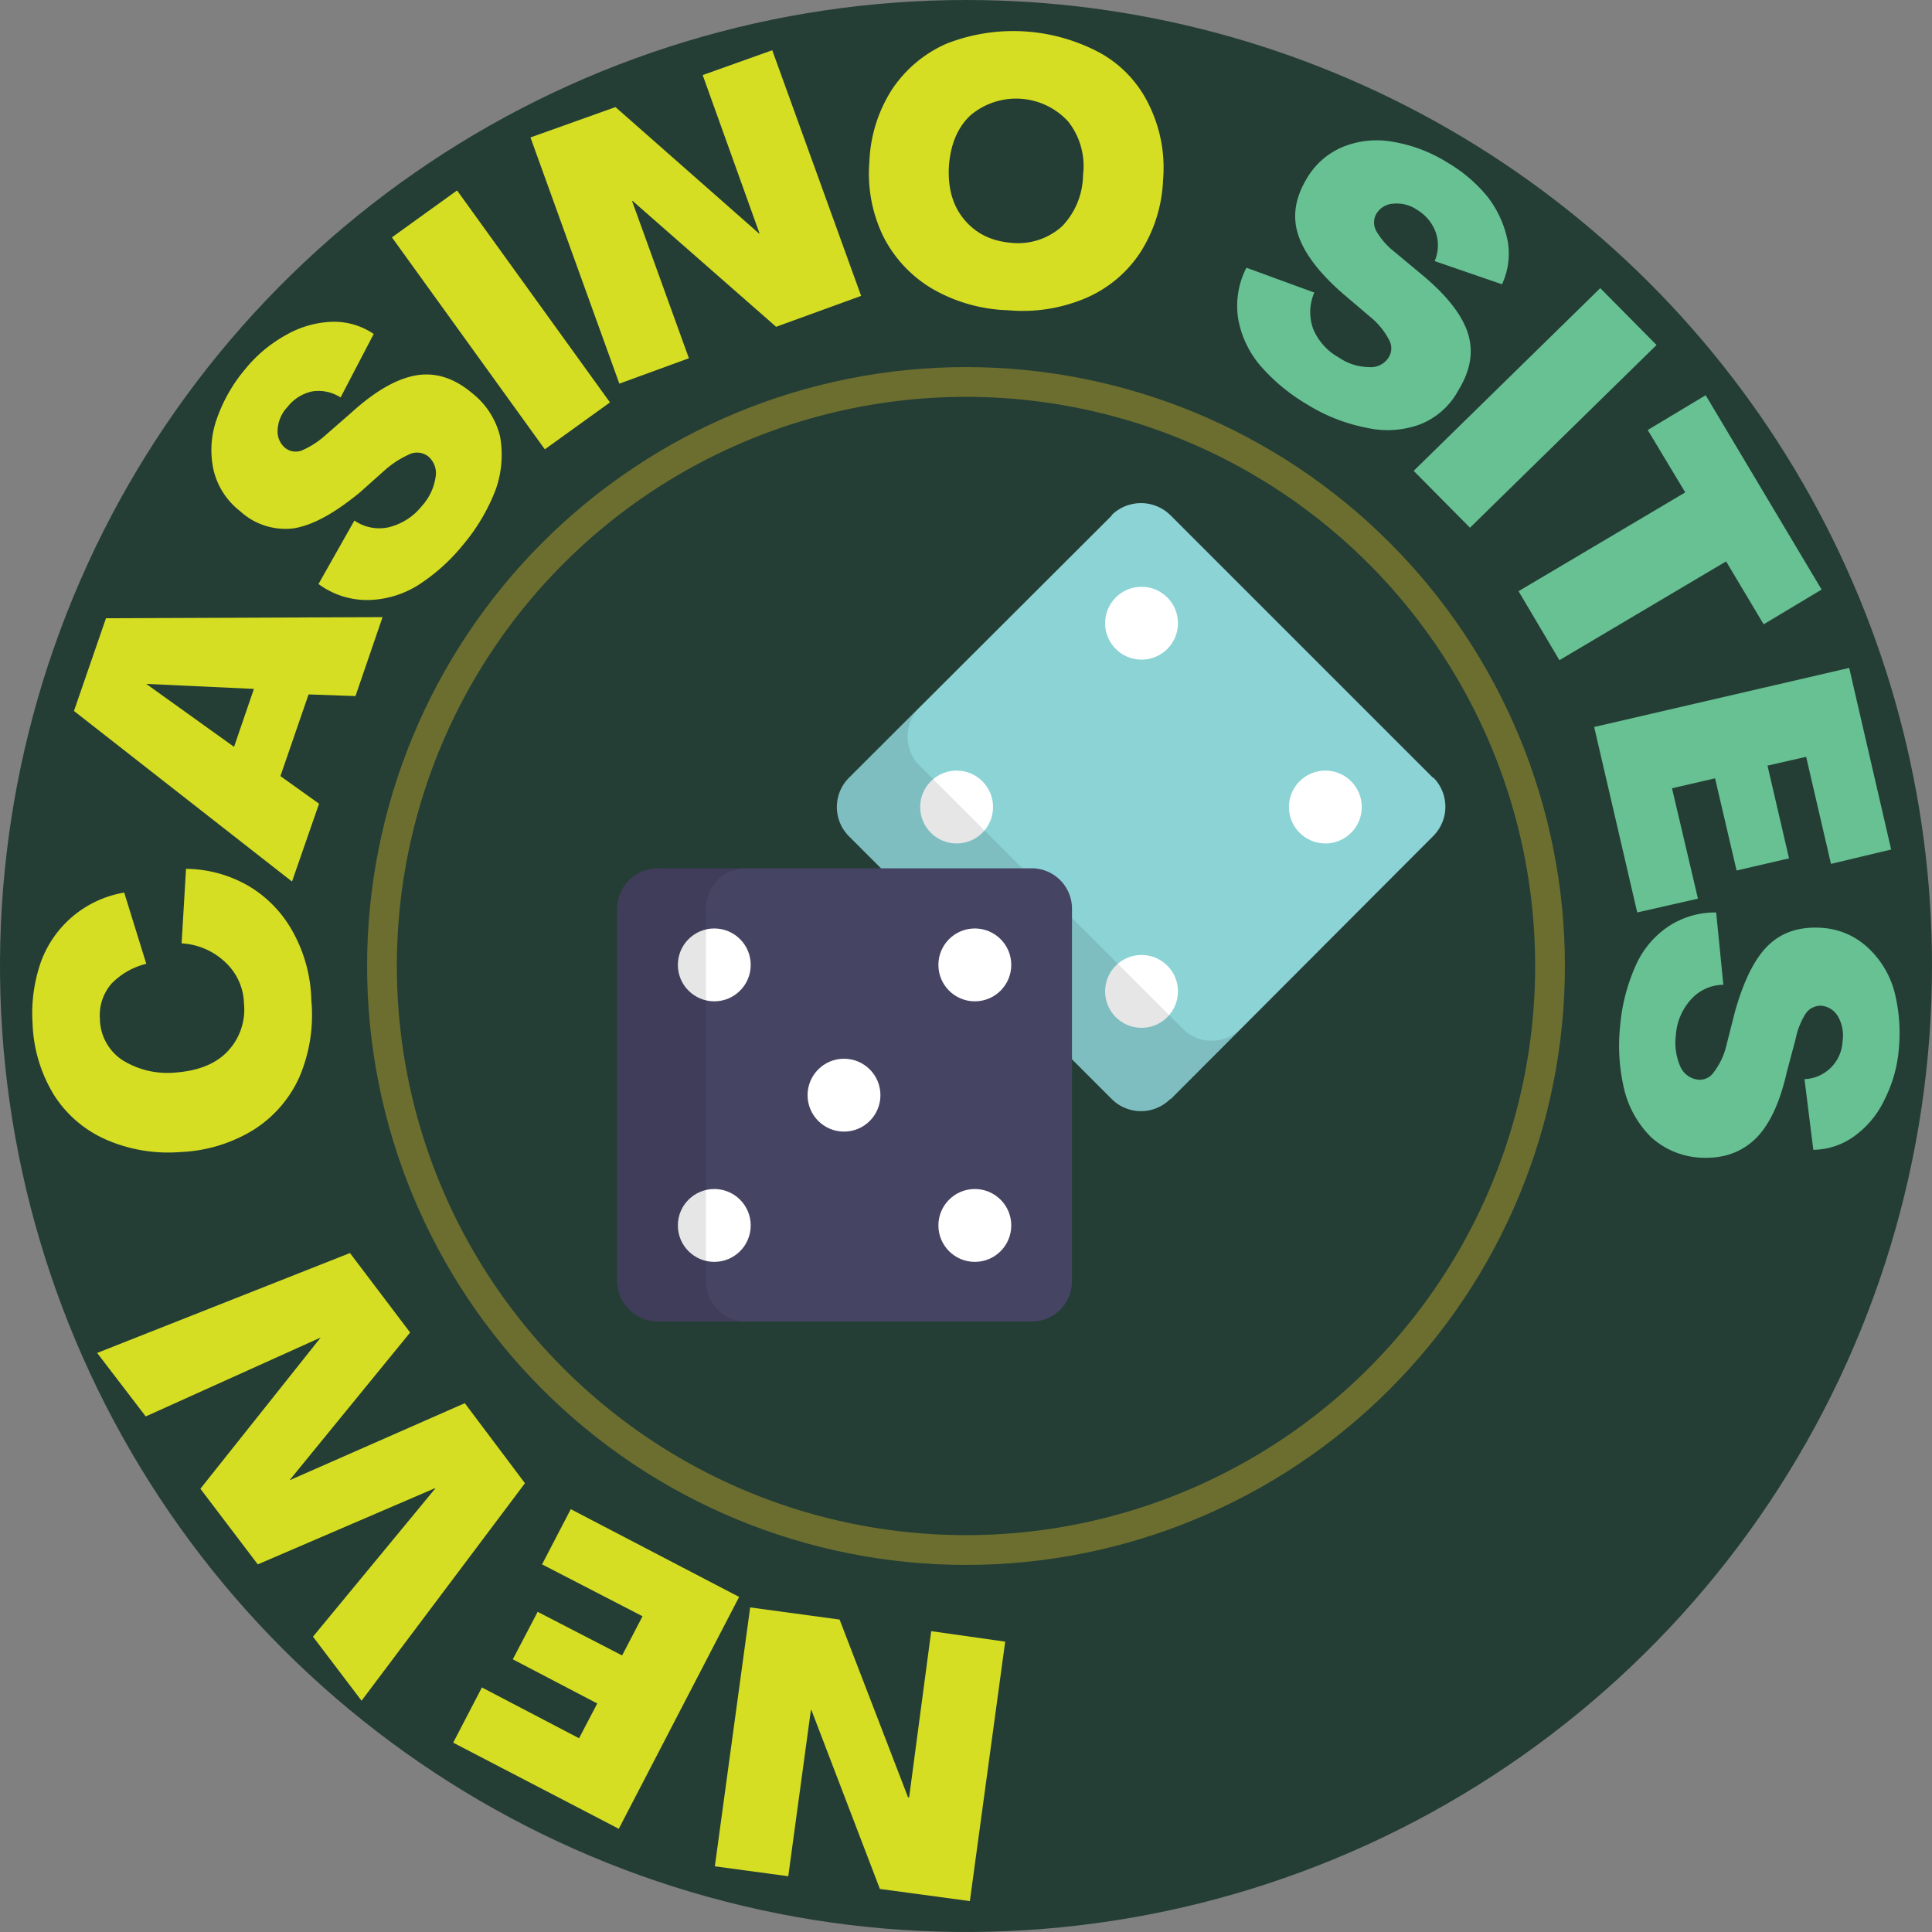 <?xml version="1.0" encoding="UTF-8"?> <svg xmlns="http://www.w3.org/2000/svg" xmlns:xlink="http://www.w3.org/1999/xlink" viewBox="0 0 350 350"><rect x="0" y="0" width="350" height="350" fill="#808080" stroke="none"/><defs><clipPath id="a"><rect width="350" height="349.99" fill="none"></rect></clipPath><clipPath id="b"><path d="M175,0A175,175,0,1,0,350,175,174.9,174.9,0,0,0,175,0Z" fill="none"></path></clipPath><clipPath id="c"><rect x="66.5" y="66.5" width="217" height="217.01" fill="none"></rect></clipPath><clipPath id="d"><path d="M175,66.5A108.5,108.5,0,1,0,283.5,175,108.5,108.5,0,0,0,175,66.5Z" fill="none"></path></clipPath></defs><g clip-path="url(#a)"><g clip-path="url(#b)"><path d="M0,0H350V350H0Z" fill="#243e36"></path></g></g><path d="M182.1,297.4l-6.4,47-16.3-2.2L147,309.8h-.1l-4.1,30.1-13.3-1.8,6.4-46.9,16.2,2.2,12.4,32.2h.2l4-30.1Z" fill="#d6de23"></path><path d="M133.9,289.3l-21.8,42-30-15.6,5.2-10,17.6,9.2,3.3-6.3-15.3-8,4.5-8.6,15.3,7.9,3.7-7.1-18.2-9.4,5.2-10Z" fill="#d6de23"></path><path d="M95.1,268.7,65.5,308.1l-8.8-11.6,22.2-26.9h-.1L46.7,283.4,36.3,269.7l21.8-27.4h0L26.4,256.6l-8.8-11.5L63.4,227l10.9,14.4L52.5,268.1h.1l31.6-13.9Z" fill="#d6de23"></path><path d="M56.4,181.2a28.6,28.6,0,0,1-2.2,14,21.9,21.9,0,0,1-8.3,9.5,27.4,27.4,0,0,1-13.2,4,28.1,28.1,0,0,1-13.6-2.3,21.3,21.3,0,0,1-9.3-8,26.5,26.5,0,0,1-3.9-13,28.2,28.2,0,0,1,1.5-11.1,19.5,19.5,0,0,1,15.1-12.6l4,12.9a13.1,13.1,0,0,0-6.3,3.6,8.7,8.7,0,0,0-2.1,6.4,9.1,9.1,0,0,0,4,7.4,15.4,15.4,0,0,0,9.7,2.3c4-.3,7.2-1.5,9.4-3.8a11,11,0,0,0,3-8.7,10.6,10.6,0,0,0-3.4-7.5,12.5,12.5,0,0,0-7.9-3.4l.8-13.5a23,23,0,0,1,11.5,3.2,21.8,21.8,0,0,1,7.9,8.3A26.7,26.7,0,0,1,56.4,181.2Z" fill="#d6de23"></path><path d="M52.9,159.7,13.4,128.8,19.2,112l50.1-.2-4.9,14.3-8.5-.3-5.1,14.8,7,5ZM42.4,135.3,46,124.8l-19.4-.9h-.1Z" fill="#d6de23"></path><path d="M83.8,98.8a34.2,34.2,0,0,1-8.2,7.3,17.8,17.8,0,0,1-8.9,2.6,14.8,14.8,0,0,1-9-2.9l6.5-11.5a7.9,7.9,0,0,0,6.3,1.2,11,11,0,0,0,5.9-3.8,10,10,0,0,0,2.5-5.2,4,4,0,0,0-1.3-3.8,3.3,3.3,0,0,0-3.2-.5,17.3,17.3,0,0,0-4.6,2.9l-4.6,4.1c-4.5,3.7-8.4,5.9-11.9,6.5a12.1,12.1,0,0,1-9.8-3.1,13.3,13.3,0,0,1-4.8-7.4,16.8,16.8,0,0,1,.5-9.1,28.5,28.5,0,0,1,5.2-9.2,25,25,0,0,1,7.4-6.2A18,18,0,0,1,60,58.3a12.8,12.8,0,0,1,7.7,2.2L61.7,72a7.4,7.4,0,0,0-5.1-1.1,7.7,7.7,0,0,0-4.5,2.8,6.5,6.5,0,0,0-1.8,4.1,3.9,3.9,0,0,0,1.3,3.3,3.1,3.1,0,0,0,3.1.5,15.8,15.8,0,0,0,4.2-2.7l4.7-4.1c4.4-4,8.3-6.2,11.8-6.8s6.9.5,10.1,3.2a14.3,14.3,0,0,1,5.1,7.9,18.9,18.9,0,0,1-.8,9.6A34.9,34.9,0,0,1,83.8,98.8Z" fill="#d6de23"></path><path d="M98.7,81.4,71,43l11.8-8.5,27.7,38.4Z" fill="#d6de23"></path><path d="M112.2,69.5,96.1,24.9l15.4-5.5,26,22.9h.1L127.3,13.6l12.6-4.5L156,53.6l-15.4,5.6-26-22.8h-.1l10.3,28.5Z" fill="#d6de23"></path><path d="M182.6,56.2a29.1,29.1,0,0,1-13.9-4,23.2,23.2,0,0,1-8.7-9.4,26.1,26.1,0,0,1-2.5-13.5,26,26,0,0,1,4.1-13.1,22.9,22.9,0,0,1,9.9-8.3,33.2,33.2,0,0,1,28,1.8,21.3,21.3,0,0,1,8.7,9.4,25.8,25.8,0,0,1,2.5,13.5,26.3,26.3,0,0,1-4.1,13.1,22.3,22.3,0,0,1-9.9,8.3A29.2,29.2,0,0,1,182.6,56.2Zm.7-12.2a11.9,11.9,0,0,0,9.1-3,13.6,13.6,0,0,0,3.8-9.3,13,13,0,0,0-2.7-9.7,12.8,12.8,0,0,0-17.7-1.1q-3.5,3.3-3.9,9.3c-.2,3.9.7,7.1,2.8,9.6S179.6,43.7,183.3,44Z" fill="#d6de23"></path><path d="M236.7,73.2a33.8,33.8,0,0,1-8.5-7.1,17.9,17.9,0,0,1-3.9-8.4,15.1,15.1,0,0,1,1.5-9.2L238.1,53a8.9,8.9,0,0,0-.2,6.6,10.6,10.6,0,0,0,4.7,5.2,9.7,9.7,0,0,0,5.4,1.7,3.8,3.8,0,0,0,3.6-1.8,3.1,3.1,0,0,0,0-3.2,13.2,13.2,0,0,0-3.5-4.2l-4.7-4c-4.4-3.8-7.1-7.4-8.2-10.7s-.6-6.7,1.5-10.2a13.6,13.6,0,0,1,6.6-5.8,16.3,16.3,0,0,1,9.1-.9,27,27,0,0,1,9.9,3.8,26.6,26.6,0,0,1,7.3,6.3,19.1,19.1,0,0,1,3.5,7.7,13.1,13.1,0,0,1-1,8l-12.2-4.2a7.2,7.2,0,0,0,.2-5.2,7.9,7.9,0,0,0-3.4-4.1,6.5,6.5,0,0,0-4.3-1.1,3.8,3.8,0,0,0-3.1,1.9,3.2,3.2,0,0,0,0,3,12.9,12.9,0,0,0,3.3,3.8l4.8,4c4.5,3.7,7.4,7.3,8.5,10.7s.5,6.8-1.7,10.4a13.5,13.5,0,0,1-7,6.2,17.1,17.1,0,0,1-9.6.6A31.7,31.7,0,0,1,236.7,73.2Z" fill="#67c192"></path><path d="M256.1,85.3l33.8-33.1,10.2,10.3L266.3,95.6Z" fill="#67c192"></path><path d="M275.1,107.1l30.2-17.9-6.8-11.3L309,71.6l21,35.2-10.5,6.3-6.8-11.4-30.2,17.9Z" fill="#67c192"></path><path d="M288.8,131.7,335,121l7.6,32.9-10.9,2.6-4.5-19.4-7,1.6,3.9,16.8-9.5,2.2L310.7,141l-7.8,1.8,4.7,20-11,2.5Z" fill="#67c192"></path><path d="M293.5,185.9a33.6,33.6,0,0,1,2.7-10.7A16.7,16.7,0,0,1,302,168a15.4,15.4,0,0,1,8.9-2.7l1.3,13.1a8,8,0,0,0-5.9,2.7,10.7,10.7,0,0,0-2.7,6.4,10.8,10.8,0,0,0,.8,5.7,4,4,0,0,0,3.3,2.4,3.1,3.1,0,0,0,2.8-1.4,13,13,0,0,0,2.3-5l1.5-5.9c1.6-5.7,3.6-9.7,6.1-12.1s5.8-3.4,9.8-3.1a13.4,13.4,0,0,1,8.1,3.5,16.9,16.9,0,0,1,4.8,7.7,30.2,30.2,0,0,1,.9,10.6,24.6,24.6,0,0,1-2.6,9.3,17.1,17.1,0,0,1-5.3,6.5,12.9,12.9,0,0,1-7.6,2.6l-1.6-12.8a7.2,7.2,0,0,0,6.9-6.9,6.9,6.9,0,0,0-.8-4.4,3.9,3.9,0,0,0-3-2,3.3,3.3,0,0,0-2.8,1.3,13.3,13.3,0,0,0-1.9,4.7l-1.6,6c-1.3,5.8-3.3,9.9-5.9,12.3s-5.9,3.5-10.1,3.2a14.4,14.4,0,0,1-8.6-3.7,18.3,18.3,0,0,1-4.8-8.4A34.1,34.1,0,0,1,293.5,185.9Z" fill="#67c192"></path><g clip-path="url(#c)"><g clip-path="url(#d)"><path d="M175,66.5A108.5,108.5,0,1,0,283.5,175,108.5,108.5,0,0,0,175,66.5Z" fill="none" stroke="#6b6e2e" stroke-width="10.79"></path></g></g><path d="M201.4,93.4l-47.6,47.5a7.5,7.5,0,0,0,0,10.6h0l47.6,47.6a7.5,7.5,0,0,0,10.6,0h.1l47.5-47.6a7.5,7.5,0,0,0,.1-10.6h-.1L212.1,93.4a7.6,7.6,0,0,0-10.7-.1Z" fill="#8cd3d6"></path><circle cx="173.3" cy="146.2" r="6.6" fill="#fff"></circle><circle cx="206.8" cy="112.9" r="6.6" fill="#fff"></circle><circle cx="206.8" cy="179.6" r="6.6" fill="#fff"></circle><circle cx="240.1" cy="146.2" r="6.6" fill="#fff"></circle><path d="M214.3,186.4l-47.7-47.7a7.4,7.4,0,0,1,0-10.5l-12.8,12.7a7.5,7.5,0,0,0,0,10.6h0l47.6,47.6a7.5,7.5,0,0,0,10.6,0h.1l12.7-12.8A7.4,7.4,0,0,1,214.3,186.4Z" fill="#010101" opacity="0.1" style="isolation:isolate"></path><path d="M186.7,157.3H119.3a7.4,7.4,0,0,0-7.5,7.2h0v67.6a7.4,7.4,0,0,0,7.4,7.3h67.5a7.3,7.3,0,0,0,7.5-7.2h0V164.6a7.3,7.3,0,0,0-7.3-7.3Z" fill="#464463"></path><circle cx="152.9" cy="198.4" r="6.6" fill="#fff"></circle><circle cx="129.4" cy="174.8" r="6.6" fill="#fff"></circle><circle cx="176.6" cy="174.8" r="6.6" fill="#fff"></circle><circle cx="129.4" cy="222" r="6.6" fill="#fff"></circle><circle cx="176.6" cy="222" r="6.6" fill="#fff"></circle><path d="M127.9,232.2V164.6a7.3,7.3,0,0,1,7.3-7.3H119.3a7.4,7.4,0,0,0-7.5,7.2h0v67.6a7.4,7.4,0,0,0,7.4,7.3h16a7.3,7.3,0,0,1-7.3-7.3Z" fill="#010101" opacity="0.1" style="isolation:isolate"></path></svg> 